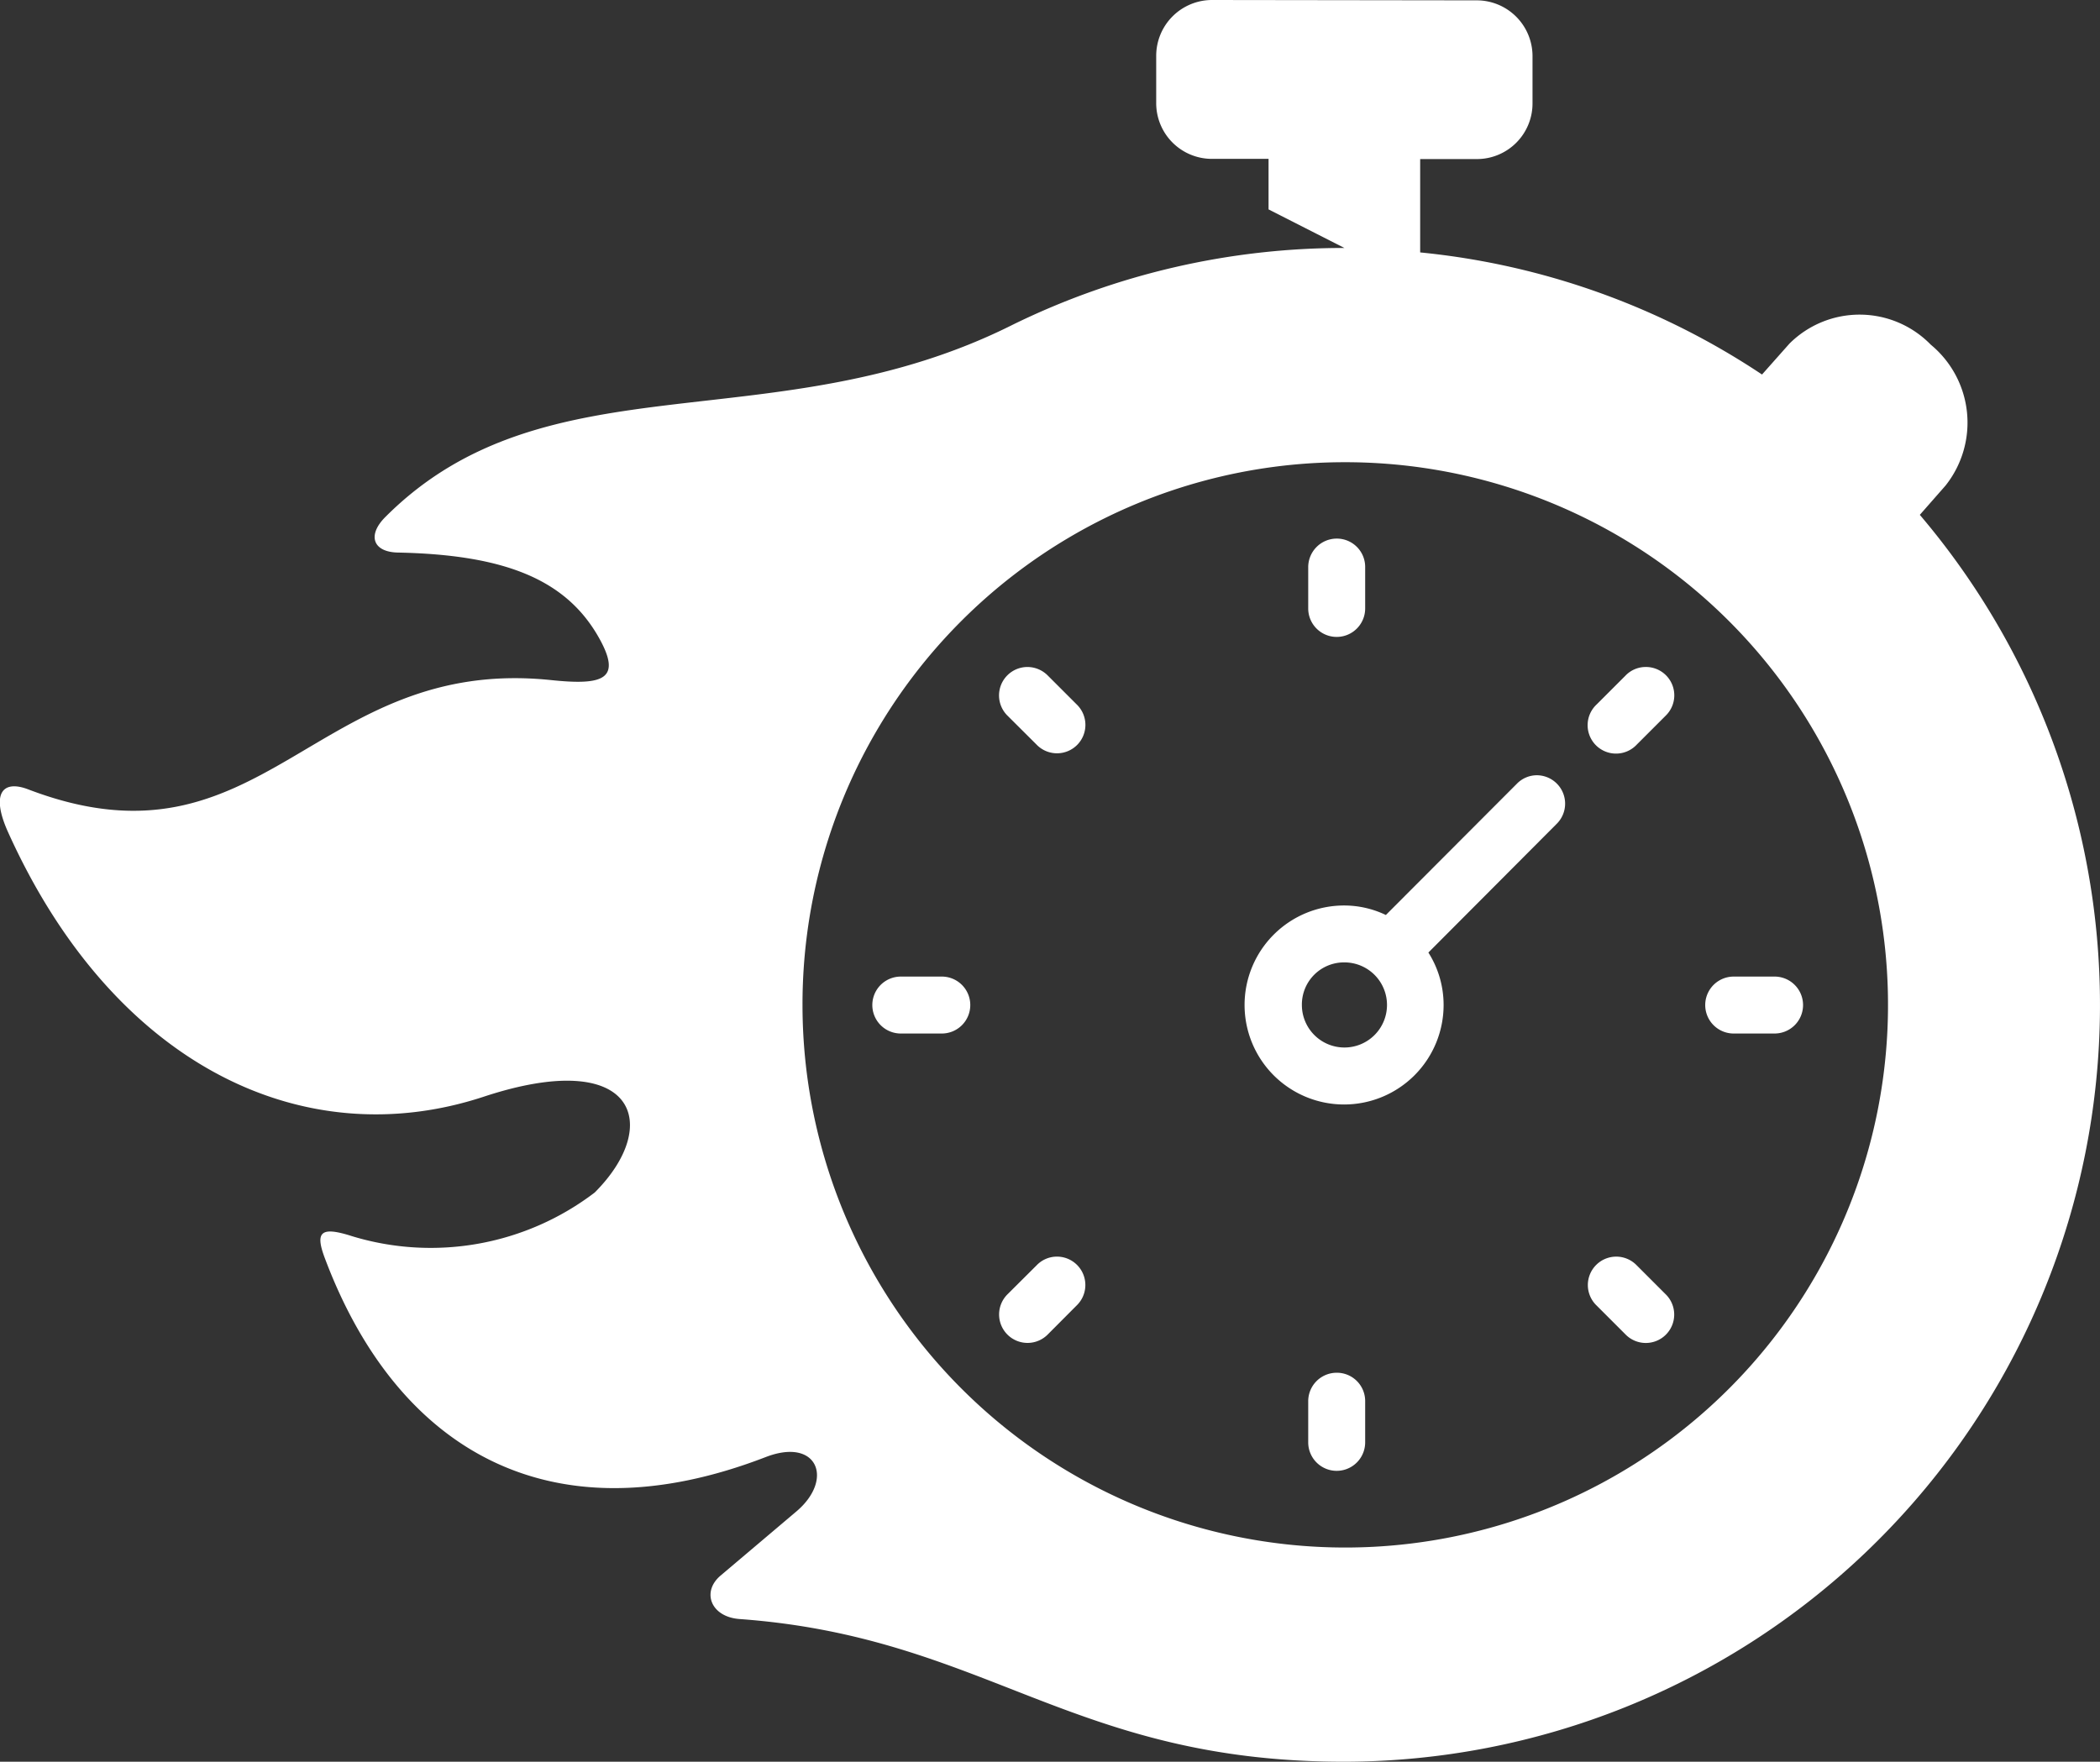 <svg xmlns="http://www.w3.org/2000/svg" width="53.684" height="45.045" viewBox="0 0 53.684 45.045">
  <rect x="0" y="0" width="53.684" height="45.045" fill="#333333" stroke="none"/>
  <g id="Group_fast_track_1" data-name="Group fast track 1" transform="translate(-1036.595 -1507)">
    <path id="Path_3" data-name="Path 3" d="M40.963,24.576A13.875,13.875,0,1,1,27.11,38.453,13.862,13.862,0,0,1,40.963,24.576ZM37.579,12.758a1.428,1.428,0,0,0-1.427,1.433v1.2a1.424,1.424,0,0,0,1.427,1.429h1.445v1.292l1.939.986A19.229,19.229,0,0,0,32.5,21.053c-6.077,3.057-11.913.779-16.05,4.92-.473.469-.324.9.316.913,2.729.055,4.3.685,5.141,2.18.6,1.069.1,1.219-1.223,1.081-6.073-.633-7.342,5.094-13.368,2.794-.676-.258-.953.128-.512,1.1C9.494,40,14.355,42.314,18.958,40.8c3.9-1.288,4.574.716,2.84,2.449A6.911,6.911,0,0,1,15.61,44.37c-.815-.263-.968-.124-.71.56,1.805,4.81,5.672,7.245,11.272,5.082,1.321-.509,1.75.572.782,1.391l-1.939,1.641c-.49.415-.25,1.055.484,1.11,6.3.458,8.471,3.649,15.464,3.649a19.35,19.35,0,0,0,14.71-31.881l.655-.746a2.585,2.585,0,0,0-.376-3.606,2.539,2.539,0,0,0-3.613-.025l-.7.789A19.135,19.135,0,0,0,42.9,19.212V16.825h1.443A1.422,1.422,0,0,0,45.772,15.4v-1.2a1.426,1.426,0,0,0-1.427-1.433Z" transform="translate(1030 1494.242)" fill="#fff" fill-rule="evenodd"/>
    <path id="Path_4" data-name="Path 4" d="M55.184,32.471a.731.731,0,0,0-.717.738v1.048a.728.728,0,0,0,1.456,0V33.209A.725.725,0,0,0,55.184,32.471Z" transform="translate(1015.571 1488.3)" fill="#fff"/>
    <path id="Path_5" data-name="Path 5" d="M55.184,63a.728.728,0,0,0-.717.735V64.78a.728.728,0,1,0,1.456,0V63.732A.724.724,0,0,0,55.184,63Z" transform="translate(1015.571 1479.099)" fill="#fff"/>
    <path id="Path_6" data-name="Path 6" d="M69.685,48.5a.728.728,0,0,0,0,1.455H70.73a.728.728,0,1,0,0-1.455Z" transform="translate(1011.203 1483.47)" fill="#fff"/>
    <path id="Path_7" data-name="Path 7" d="M39.206,48.5a.728.728,0,0,0,0,1.455h1.048a.728.728,0,1,0,0-1.455Z" transform="translate(1020.39 1483.47)" fill="#fff"/>
    <path id="Path_8" data-name="Path 8" d="M65.429,58.751A.726.726,0,0,0,64.923,60l.735.735a.726.726,0,1,0,1.027-1.026l-.735-.735A.727.727,0,0,0,65.429,58.751Z" transform="translate(1012.486 1480.379)" fill="#fff"/>
    <path id="Path_9" data-name="Path 9" d="M43.878,37.17a.727.727,0,0,0-.506,1.248l.738.735a.726.726,0,1,0,1.027-1.026l-.735-.735A.734.734,0,0,0,43.878,37.17Z" transform="translate(1018.982 1486.884)" fill="#fff"/>
    <path id="Path_10" data-name="Path 10" d="M66.157,37.17a.715.715,0,0,0-.5.221l-.735.735a.726.726,0,1,0,1.026,1.026l.735-.735A.725.725,0,0,0,66.157,37.17Z" transform="translate(1012.491 1486.884)" fill="#fff"/>
    <path id="Path_11" data-name="Path 11" d="M44.608,58.751a.719.719,0,0,0-.5.223l-.738.735a.727.727,0,1,0,1.03,1.026L45.132,60A.726.726,0,0,0,44.608,58.751Z" transform="translate(1018.986 1480.379)" fill="#fff"/>
    <path id="Path_12" data-name="Path 12" d="M54.7,45.917A1.088,1.088,0,1,1,53.61,47,1.077,1.077,0,0,1,54.7,45.917Zm4.908-4.785a.717.717,0,0,0-.5.215l-3.351,3.358a2.467,2.467,0,0,0-1.058-.243A2.544,2.544,0,1,0,57.233,47a2.5,2.5,0,0,0-.389-1.335l3.289-3.3A.726.726,0,0,0,59.605,41.132Z" transform="translate(1016.266 1485.69)" fill="#fff" fill-rule="evenodd"/>
  </g>
</svg>

